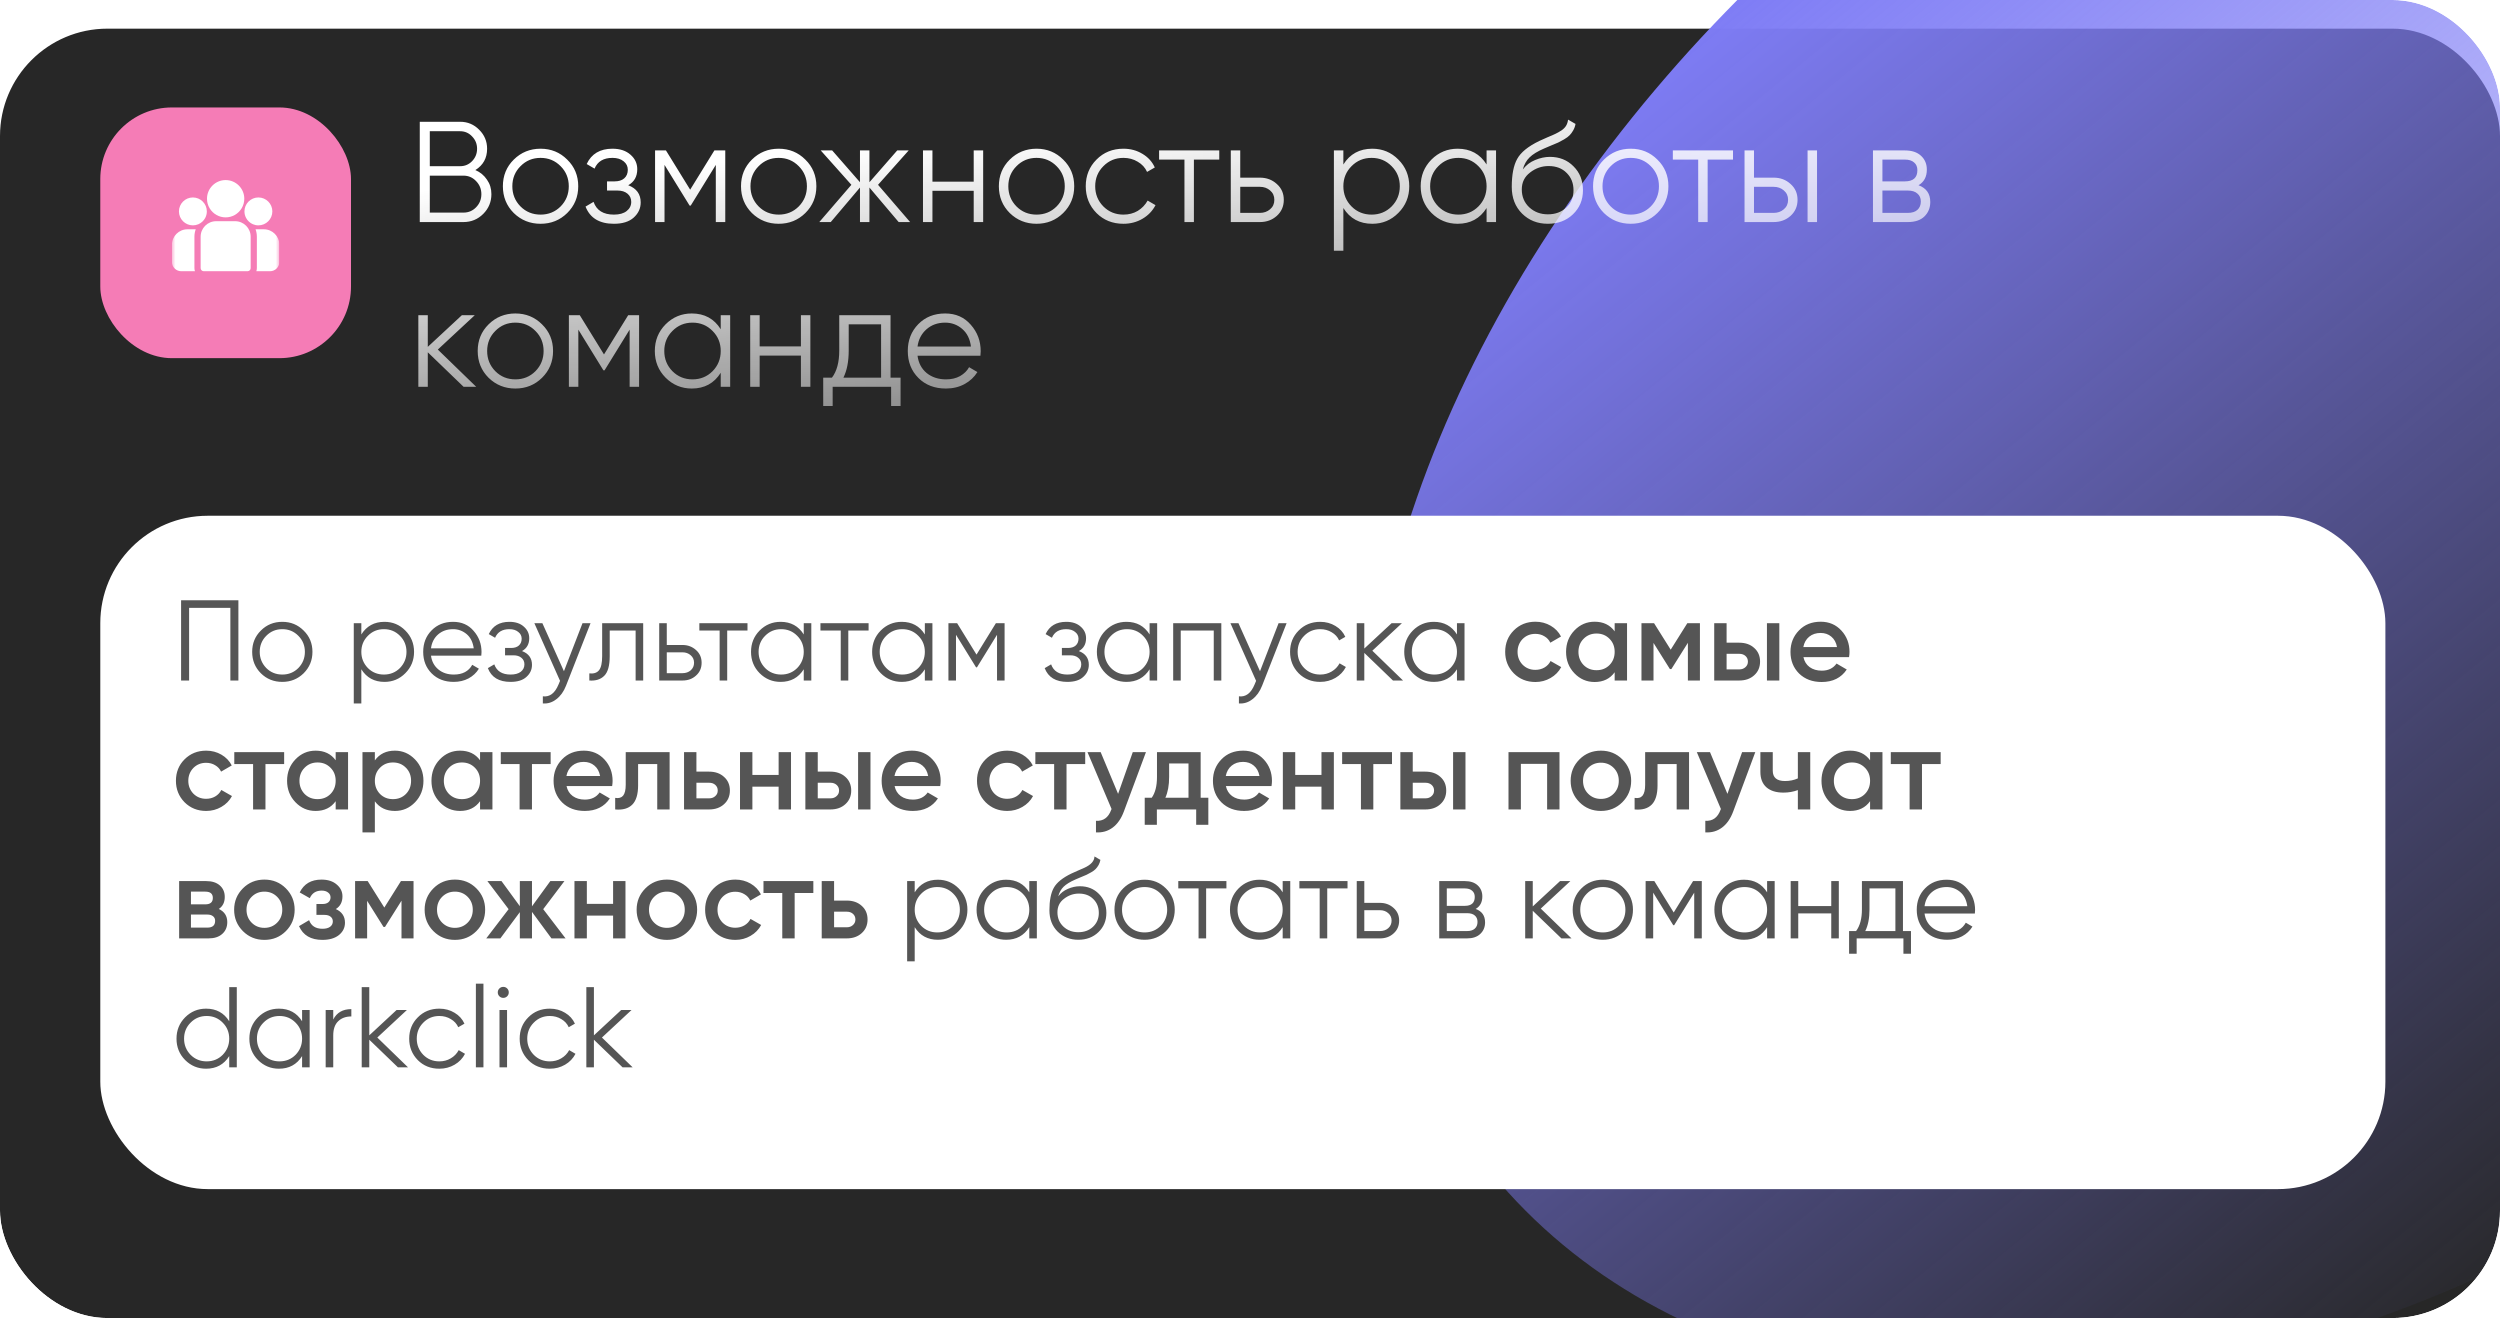 <?xml version="1.0" encoding="UTF-8"?> <svg xmlns="http://www.w3.org/2000/svg" width="349" height="184" viewBox="0 0 349 184" fill="none"><g clip-path="url(#clip0_1966_264)"><g filter="url(#filter0_di_1966_264)"><rect width="349" height="184" rx="15" fill="#272727"></rect></g><g filter="url(#filter1_f_1966_264)"><ellipse cx="326.278" cy="66.806" rx="152.77" ry="105.912" transform="rotate(-39.396 326.278 66.806)" fill="url(#paint0_linear_1966_264)"></ellipse></g><path d="M66.36 23.74C67.04 24.033 67.58 24.48 67.98 25.08C68.393 25.667 68.6 26.34 68.6 27.1C68.6 28.18 68.22 29.1 67.46 29.86C66.7 30.62 65.78 31 64.7 31H58.6V17H64.24C65.28 17 66.167 17.373 66.9 18.12C67.633 18.853 68 19.733 68 20.76C68 22.067 67.453 23.06 66.36 23.74ZM64.24 18.32H60V23.2H64.24C64.893 23.2 65.447 22.967 65.9 22.5C66.367 22.02 66.6 21.44 66.6 20.76C66.6 20.093 66.367 19.52 65.9 19.04C65.447 18.56 64.893 18.32 64.24 18.32ZM64.7 29.68C65.393 29.68 65.98 29.433 66.46 28.94C66.953 28.433 67.2 27.82 67.2 27.1C67.2 26.393 66.953 25.787 66.46 25.28C65.98 24.773 65.393 24.52 64.7 24.52H60V29.68H64.7ZM79.182 29.74C78.169 30.74 76.929 31.24 75.462 31.24C73.996 31.24 72.749 30.74 71.722 29.74C70.709 28.727 70.202 27.48 70.202 26C70.202 24.52 70.709 23.28 71.722 22.28C72.749 21.267 73.996 20.76 75.462 20.76C76.929 20.76 78.169 21.267 79.182 22.28C80.209 23.28 80.722 24.52 80.722 26C80.722 27.48 80.209 28.727 79.182 29.74ZM72.662 28.82C73.422 29.58 74.356 29.96 75.462 29.96C76.569 29.96 77.502 29.58 78.262 28.82C79.022 28.047 79.402 27.107 79.402 26C79.402 24.893 79.022 23.96 78.262 23.2C77.502 22.427 76.569 22.04 75.462 22.04C74.356 22.04 73.422 22.427 72.662 23.2C71.902 23.96 71.522 24.893 71.522 26C71.522 27.107 71.902 28.047 72.662 28.82ZM87.701 25.86C88.861 26.3 89.441 27.1 89.441 28.26C89.441 29.087 89.114 29.793 88.461 30.38C87.821 30.953 86.901 31.24 85.701 31.24C83.687 31.24 82.367 30.44 81.741 28.84L82.861 28.18C83.274 29.367 84.221 29.96 85.701 29.96C86.474 29.96 87.067 29.793 87.481 29.46C87.907 29.127 88.121 28.7 88.121 28.18C88.121 27.713 87.947 27.333 87.601 27.04C87.254 26.747 86.787 26.6 86.201 26.6H84.741V25.32H85.801C86.374 25.32 86.821 25.18 87.141 24.9C87.474 24.607 87.641 24.207 87.641 23.7C87.641 23.22 87.447 22.827 87.061 22.52C86.674 22.2 86.154 22.04 85.501 22.04C84.247 22.04 83.414 22.54 83.001 23.54L81.901 22.9C82.567 21.473 83.767 20.76 85.501 20.76C86.554 20.76 87.394 21.04 88.021 21.6C88.647 22.147 88.961 22.82 88.961 23.62C88.961 24.647 88.541 25.393 87.701 25.86ZM101.247 21V31H99.927V23.02L96.427 28.7H96.267L92.767 23.02V31H91.447V21H92.967L96.347 26.48L99.727 21H101.247ZM112.425 29.74C111.411 30.74 110.171 31.24 108.705 31.24C107.238 31.24 105.991 30.74 104.965 29.74C103.951 28.727 103.445 27.48 103.445 26C103.445 24.52 103.951 23.28 104.965 22.28C105.991 21.267 107.238 20.76 108.705 20.76C110.171 20.76 111.411 21.267 112.425 22.28C113.451 23.28 113.965 24.52 113.965 26C113.965 27.48 113.451 28.727 112.425 29.74ZM105.905 28.82C106.665 29.58 107.598 29.96 108.705 29.96C109.811 29.96 110.745 29.58 111.505 28.82C112.265 28.047 112.645 27.107 112.645 26C112.645 24.893 112.265 23.96 111.505 23.2C110.745 22.427 109.811 22.04 108.705 22.04C107.598 22.04 106.665 22.427 105.905 23.2C105.145 23.96 104.765 24.893 104.765 26C104.765 27.107 105.145 28.047 105.905 28.82ZM127.053 31H125.453L121.373 26.18V31H120.053V26.18L115.973 31H114.373L118.853 25.8L114.573 21H116.173L120.053 25.44V21H121.373V25.44L125.253 21H126.853L122.573 25.8L127.053 31ZM135.929 21H137.249V31H135.929V26.64H130.169V31H128.849V21H130.169V25.36H135.929V21ZM148.421 29.74C147.407 30.74 146.167 31.24 144.701 31.24C143.234 31.24 141.987 30.74 140.961 29.74C139.947 28.727 139.441 27.48 139.441 26C139.441 24.52 139.947 23.28 140.961 22.28C141.987 21.267 143.234 20.76 144.701 20.76C146.167 20.76 147.407 21.267 148.421 22.28C149.447 23.28 149.961 24.52 149.961 26C149.961 27.48 149.447 28.727 148.421 29.74ZM141.901 28.82C142.661 29.58 143.594 29.96 144.701 29.96C145.807 29.96 146.741 29.58 147.501 28.82C148.261 28.047 148.641 27.107 148.641 26C148.641 24.893 148.261 23.96 147.501 23.2C146.741 22.427 145.807 22.04 144.701 22.04C143.594 22.04 142.661 22.427 141.901 23.2C141.141 23.96 140.761 24.893 140.761 26C140.761 27.107 141.141 28.047 141.901 28.82ZM156.83 31.24C155.323 31.24 154.07 30.74 153.07 29.74C152.07 28.727 151.57 27.48 151.57 26C151.57 24.52 152.07 23.28 153.07 22.28C154.07 21.267 155.323 20.76 156.83 20.76C157.816 20.76 158.703 21 159.49 21.48C160.276 21.947 160.85 22.58 161.21 23.38L160.13 24C159.863 23.4 159.43 22.927 158.83 22.58C158.243 22.22 157.576 22.04 156.83 22.04C155.723 22.04 154.79 22.427 154.03 23.2C153.27 23.96 152.89 24.893 152.89 26C152.89 27.107 153.27 28.047 154.03 28.82C154.79 29.58 155.723 29.96 156.83 29.96C157.576 29.96 158.243 29.787 158.83 29.44C159.416 29.08 159.876 28.6 160.21 28L161.31 28.64C160.896 29.44 160.29 30.073 159.49 30.54C158.69 31.007 157.803 31.24 156.83 31.24ZM170.209 21V22.28H166.669V31H165.349V22.28H161.809V21H170.209ZM175.878 24.8C176.811 24.8 177.598 25.093 178.238 25.68C178.891 26.253 179.218 26.993 179.218 27.9C179.218 28.807 178.891 29.553 178.238 30.14C177.598 30.713 176.811 31 175.878 31H171.818V21H173.138V24.8H175.878ZM175.878 29.72C176.438 29.72 176.911 29.553 177.298 29.22C177.698 28.887 177.898 28.447 177.898 27.9C177.898 27.353 177.698 26.913 177.298 26.58C176.911 26.247 176.438 26.08 175.878 26.08H173.138V29.72H175.878ZM191.573 20.76C192.999 20.76 194.213 21.267 195.213 22.28C196.226 23.293 196.733 24.533 196.733 26C196.733 27.467 196.226 28.707 195.213 29.72C194.213 30.733 192.999 31.24 191.573 31.24C189.799 31.24 188.453 30.507 187.533 29.04V35H186.213V21H187.533V22.96C188.453 21.493 189.799 20.76 191.573 20.76ZM188.673 28.82C189.433 29.58 190.366 29.96 191.473 29.96C192.579 29.96 193.513 29.58 194.273 28.82C195.033 28.047 195.413 27.107 195.413 26C195.413 24.893 195.033 23.96 194.273 23.2C193.513 22.427 192.579 22.04 191.473 22.04C190.366 22.04 189.433 22.427 188.673 23.2C187.913 23.96 187.533 24.893 187.533 26C187.533 27.107 187.913 28.047 188.673 28.82ZM207.527 21H208.847V31H207.527V29.04C206.607 30.507 205.261 31.24 203.487 31.24C202.061 31.24 200.841 30.733 199.827 29.72C198.827 28.707 198.327 27.467 198.327 26C198.327 24.533 198.827 23.293 199.827 22.28C200.841 21.267 202.061 20.76 203.487 20.76C205.261 20.76 206.607 21.493 207.527 22.96V21ZM200.787 28.82C201.547 29.58 202.481 29.96 203.587 29.96C204.694 29.96 205.627 29.58 206.387 28.82C207.147 28.047 207.527 27.107 207.527 26C207.527 24.893 207.147 23.96 206.387 23.2C205.627 22.427 204.694 22.04 203.587 22.04C202.481 22.04 201.547 22.427 200.787 23.2C200.027 23.96 199.647 24.893 199.647 26C199.647 27.107 200.027 28.047 200.787 28.82ZM216.082 31.24C214.642 31.24 213.442 30.767 212.482 29.82C211.522 28.86 211.042 27.62 211.042 26.1C211.042 24.393 211.296 23.087 211.802 22.18C212.309 21.26 213.336 20.427 214.882 19.68C215.176 19.533 215.562 19.36 216.042 19.16C216.536 18.96 216.902 18.8 217.142 18.68C217.396 18.56 217.669 18.407 217.962 18.22C218.256 18.02 218.476 17.8 218.622 17.56C218.769 17.32 218.862 17.033 218.902 16.7L219.942 17.3C219.889 17.62 219.782 17.92 219.622 18.2C219.462 18.48 219.296 18.707 219.122 18.88C218.962 19.053 218.702 19.247 218.342 19.46C217.996 19.66 217.722 19.807 217.522 19.9C217.336 19.98 217.002 20.12 216.522 20.32C216.056 20.52 215.742 20.653 215.582 20.72C214.649 21.12 213.962 21.54 213.522 21.98C213.082 22.407 212.769 22.967 212.582 23.66C213.036 23.06 213.609 22.62 214.302 22.34C215.009 22.047 215.696 21.9 216.362 21.9C217.696 21.9 218.796 22.34 219.662 23.22C220.542 24.087 220.982 25.2 220.982 26.56C220.982 27.907 220.516 29.027 219.582 29.92C218.662 30.8 217.496 31.24 216.082 31.24ZM216.082 29.92C217.122 29.92 217.976 29.607 218.642 28.98C219.322 28.34 219.662 27.533 219.662 26.56C219.662 25.573 219.342 24.767 218.702 24.14C218.076 23.5 217.236 23.18 216.182 23.18C215.236 23.18 214.376 23.48 213.602 24.08C212.829 24.667 212.442 25.453 212.442 26.44C212.442 27.453 212.789 28.287 213.482 28.94C214.189 29.593 215.056 29.92 216.082 29.92ZM231.37 29.74C230.357 30.74 229.117 31.24 227.65 31.24C226.183 31.24 224.937 30.74 223.91 29.74C222.897 28.727 222.39 27.48 222.39 26C222.39 24.52 222.897 23.28 223.91 22.28C224.937 21.267 226.183 20.76 227.65 20.76C229.117 20.76 230.357 21.267 231.37 22.28C232.397 23.28 232.91 24.52 232.91 26C232.91 27.48 232.397 28.727 231.37 29.74ZM224.85 28.82C225.61 29.58 226.543 29.96 227.65 29.96C228.757 29.96 229.69 29.58 230.45 28.82C231.21 28.047 231.59 27.107 231.59 26C231.59 24.893 231.21 23.96 230.45 23.2C229.69 22.427 228.757 22.04 227.65 22.04C226.543 22.04 225.61 22.427 224.85 23.2C224.09 23.96 223.71 24.893 223.71 26C223.71 27.107 224.09 28.047 224.85 28.82ZM241.928 21V22.28H238.388V31H237.068V22.28H233.528V21H241.928ZM247.597 24.8C248.53 24.8 249.317 25.093 249.957 25.68C250.61 26.253 250.937 26.993 250.937 27.9C250.937 28.807 250.61 29.553 249.957 30.14C249.317 30.713 248.53 31 247.597 31H243.537V21H244.857V24.8H247.597ZM252.337 21H253.657V31H252.337V21ZM247.597 29.72C248.157 29.72 248.63 29.553 249.017 29.22C249.417 28.887 249.617 28.447 249.617 27.9C249.617 27.353 249.417 26.913 249.017 26.58C248.63 26.247 248.157 26.08 247.597 26.08H244.857V29.72H247.597ZM267.826 25.86C268.92 26.26 269.466 27.04 269.466 28.2C269.466 29.013 269.193 29.687 268.646 30.22C268.113 30.74 267.34 31 266.326 31H261.466V21H265.926C266.9 21 267.653 21.253 268.186 21.76C268.72 22.253 268.986 22.893 268.986 23.68C268.986 24.68 268.6 25.407 267.826 25.86ZM265.926 22.28H262.786V25.32H265.926C267.086 25.32 267.666 24.8 267.666 23.76C267.666 23.293 267.513 22.933 267.206 22.68C266.913 22.413 266.486 22.28 265.926 22.28ZM266.326 29.72C266.913 29.72 267.36 29.58 267.666 29.3C267.986 29.02 268.146 28.627 268.146 28.12C268.146 27.653 267.986 27.287 267.666 27.02C267.36 26.74 266.913 26.6 266.326 26.6H262.786V29.72H266.326ZM66.48 54H64.72L59.72 49.18V54H58.4V44H59.72V48.42L64.48 44H66.28L61.12 48.8L66.48 54ZM75.667 52.74C74.653 53.74 73.413 54.24 71.947 54.24C70.48 54.24 69.233 53.74 68.207 52.74C67.193 51.727 66.687 50.48 66.687 49C66.687 47.52 67.193 46.28 68.207 45.28C69.233 44.267 70.48 43.76 71.947 43.76C73.413 43.76 74.653 44.267 75.667 45.28C76.693 46.28 77.207 47.52 77.207 49C77.207 50.48 76.693 51.727 75.667 52.74ZM69.147 51.82C69.907 52.58 70.84 52.96 71.947 52.96C73.053 52.96 73.987 52.58 74.747 51.82C75.507 51.047 75.887 50.107 75.887 49C75.887 47.893 75.507 46.96 74.747 46.2C73.987 45.427 73.053 45.04 71.947 45.04C70.84 45.04 69.907 45.427 69.147 46.2C68.387 46.96 68.007 47.893 68.007 49C68.007 50.107 68.387 51.047 69.147 51.82ZM89.216 44V54H87.896V46.02L84.396 51.7H84.236L80.736 46.02V54H79.416V44H80.936L84.316 49.48L87.696 44H89.216ZM100.613 44H101.933V54H100.613V52.04C99.693 53.507 98.347 54.24 96.573 54.24C95.147 54.24 93.927 53.733 92.913 52.72C91.913 51.707 91.413 50.467 91.413 49C91.413 47.533 91.913 46.293 92.913 45.28C93.927 44.267 95.147 43.76 96.573 43.76C98.347 43.76 99.693 44.493 100.613 45.96V44ZM93.873 51.82C94.633 52.58 95.567 52.96 96.673 52.96C97.78 52.96 98.713 52.58 99.473 51.82C100.233 51.047 100.613 50.107 100.613 49C100.613 47.893 100.233 46.96 99.473 46.2C98.713 45.427 97.78 45.04 96.673 45.04C95.567 45.04 94.633 45.427 93.873 46.2C93.113 46.96 92.733 47.893 92.733 49C92.733 50.107 93.113 51.047 93.873 51.82ZM111.808 44H113.128V54H111.808V49.64H106.048V54H104.728V44H106.048V48.36H111.808V44ZM124.32 52.72H125.72V56.68H124.4V54H116.24V56.68H114.92V52.72H116.14C116.82 51.827 117.16 50.567 117.16 48.94V44H124.32V52.72ZM117.74 52.72H123V45.28H118.48V48.94C118.48 50.473 118.233 51.733 117.74 52.72ZM131.946 43.76C133.426 43.76 134.619 44.287 135.526 45.34C136.446 46.38 136.906 47.613 136.906 49.04C136.906 49.187 136.892 49.393 136.866 49.66H128.086C128.219 50.673 128.646 51.48 129.366 52.08C130.099 52.667 130.999 52.96 132.066 52.96C132.826 52.96 133.479 52.807 134.026 52.5C134.586 52.18 135.006 51.767 135.286 51.26L136.446 51.94C136.006 52.647 135.406 53.207 134.646 53.62C133.886 54.033 133.019 54.24 132.046 54.24C130.472 54.24 129.192 53.747 128.206 52.76C127.219 51.773 126.726 50.52 126.726 49C126.726 47.507 127.212 46.26 128.186 45.26C129.159 44.26 130.412 43.76 131.946 43.76ZM131.946 45.04C130.906 45.04 130.032 45.353 129.326 45.98C128.632 46.593 128.219 47.393 128.086 48.38H135.546C135.412 47.327 135.006 46.507 134.326 45.92C133.646 45.333 132.852 45.04 131.946 45.04Z" fill="url(#paint1_linear_1966_264)"></path><rect x="14" y="15" width="35" height="35" rx="10" fill="#F57CB6"></rect><g clip-path="url(#clip1_1966_264)"><mask id="mask0_1966_264" style="mask-type:luminance" maskUnits="userSpaceOnUse" x="24" y="24" width="15" height="15"><path d="M39 24H24V39H39V24Z" fill="white"></path></mask><g mask="url(#mask0_1966_264)"><path d="M36.835 32.008H35.675C35.793 32.331 35.858 32.681 35.858 33.045V37.429C35.858 37.581 35.831 37.727 35.783 37.862H37.701C38.417 37.862 39 37.28 39 36.563V34.173C39 32.979 38.029 32.008 36.835 32.008Z" fill="white"></path><path d="M27.142 33.045C27.142 32.681 27.207 32.331 27.325 32.008H26.165C24.971 32.008 24 32.979 24 34.173V36.563C24 37.28 24.583 37.862 25.299 37.862H27.217C27.169 37.727 27.142 37.581 27.142 37.429V33.045Z" fill="white"></path><path d="M32.826 30.879H30.174C28.98 30.879 28.009 31.85 28.009 33.044V37.428C28.009 37.668 28.203 37.862 28.442 37.862H34.558C34.798 37.862 34.992 37.668 34.992 37.428V33.044C34.992 31.85 34.02 30.879 32.826 30.879Z" fill="white"></path><path d="M31.5 25.138C30.064 25.138 28.896 26.306 28.896 27.742C28.896 28.716 29.434 29.566 30.227 30.013C30.604 30.225 31.038 30.346 31.5 30.346C31.962 30.346 32.396 30.225 32.773 30.013C33.567 29.566 34.104 28.716 34.104 27.742C34.104 26.306 32.936 25.138 31.5 25.138Z" fill="white"></path><path d="M26.927 27.565C25.853 27.565 24.98 28.439 24.98 29.513C24.98 30.587 25.853 31.46 26.927 31.46C27.199 31.46 27.459 31.404 27.694 31.303C28.102 31.127 28.438 30.817 28.646 30.428C28.791 30.155 28.875 29.843 28.875 29.513C28.875 28.439 28.001 27.565 26.927 27.565Z" fill="white"></path><path d="M36.073 27.565C34.999 27.565 34.125 28.439 34.125 29.513C34.125 29.843 34.208 30.155 34.354 30.428C34.562 30.817 34.898 31.127 35.305 31.303C35.541 31.404 35.8 31.46 36.073 31.46C37.146 31.46 38.02 30.587 38.02 29.513C38.02 28.439 37.146 27.565 36.073 27.565Z" fill="white"></path></g></g><rect x="14" y="72" width="319" height="94" rx="15" fill="white"></rect><path d="M25.28 83.8H33.28V95H32.16V84.856H26.4V95H25.28V83.8ZM42.386 93.992C41.565 94.792 40.573 95.192 39.41 95.192C38.227 95.192 37.229 94.792 36.419 93.992C35.608 93.181 35.203 92.184 35.203 91C35.203 89.816 35.608 88.824 36.419 88.024C37.229 87.213 38.227 86.808 39.41 86.808C40.584 86.808 41.576 87.213 42.386 88.024C43.208 88.824 43.618 89.816 43.618 91C43.618 92.173 43.208 93.171 42.386 93.992ZM37.17 93.256C37.779 93.864 38.525 94.168 39.41 94.168C40.296 94.168 41.042 93.864 41.651 93.256C42.258 92.627 42.562 91.875 42.562 91C42.562 90.115 42.258 89.368 41.651 88.76C41.042 88.141 40.296 87.832 39.41 87.832C38.525 87.832 37.779 88.141 37.17 88.76C36.562 89.368 36.258 90.115 36.258 91C36.258 91.875 36.562 92.627 37.17 93.256ZM53.674 86.808C54.815 86.808 55.786 87.213 56.586 88.024C57.396 88.835 57.802 89.827 57.802 91C57.802 92.173 57.396 93.165 56.586 93.976C55.786 94.787 54.815 95.192 53.674 95.192C52.255 95.192 51.178 94.605 50.442 93.432V98.2H49.386V87H50.442V88.568C51.178 87.395 52.255 86.808 53.674 86.808ZM51.354 93.256C51.962 93.864 52.708 94.168 53.594 94.168C54.479 94.168 55.226 93.864 55.834 93.256C56.442 92.627 56.746 91.875 56.746 91C56.746 90.115 56.442 89.368 55.834 88.76C55.226 88.141 54.479 87.832 53.594 87.832C52.708 87.832 51.962 88.141 51.354 88.76C50.746 89.368 50.442 90.115 50.442 91C50.442 91.875 50.746 92.627 51.354 93.256ZM63.254 86.808C64.448 86.808 65.403 87.229 66.118 88.072C66.853 88.904 67.222 89.891 67.222 91.032C67.222 91.085 67.211 91.251 67.189 91.528H60.166C60.272 92.328 60.614 92.968 61.19 93.448C61.766 93.928 62.486 94.168 63.349 94.168C64.566 94.168 65.424 93.715 65.925 92.808L66.853 93.352C66.501 93.928 66.016 94.381 65.397 94.712C64.79 95.032 64.102 95.192 63.334 95.192C62.075 95.192 61.051 94.797 60.261 94.008C59.472 93.219 59.078 92.216 59.078 91C59.078 89.795 59.467 88.797 60.245 88.008C61.024 87.208 62.027 86.808 63.254 86.808ZM63.254 87.832C62.422 87.832 61.723 88.077 61.157 88.568C60.603 89.059 60.272 89.704 60.166 90.504H66.133C66.016 89.651 65.691 88.995 65.157 88.536C64.603 88.067 63.968 87.832 63.254 87.832ZM72.873 90.888C73.801 91.24 74.265 91.88 74.265 92.808C74.265 93.48 74.004 94.045 73.481 94.504C72.98 94.963 72.244 95.192 71.273 95.192C69.652 95.192 68.596 94.552 68.105 93.272L69.001 92.744C69.342 93.693 70.1 94.168 71.273 94.168C71.881 94.168 72.356 94.04 72.697 93.784C73.038 93.517 73.209 93.171 73.209 92.744C73.209 92.36 73.07 92.056 72.793 91.832C72.516 91.597 72.142 91.48 71.673 91.48H70.505V90.456H71.353C71.812 90.456 72.169 90.344 72.425 90.12C72.692 89.885 72.825 89.565 72.825 89.16C72.825 88.776 72.665 88.461 72.345 88.216C72.036 87.96 71.625 87.832 71.113 87.832C70.121 87.832 69.454 88.232 69.113 89.032L68.233 88.52C68.766 87.379 69.726 86.808 71.113 86.808C71.966 86.808 72.638 87.032 73.129 87.48C73.63 87.917 73.881 88.456 73.881 89.096C73.881 89.917 73.545 90.515 72.873 90.888ZM78.725 93.704L81.317 87H82.438L79.013 95.736C78.694 96.547 78.246 97.171 77.669 97.608C77.104 98.056 76.475 98.253 75.781 98.2V97.208C76.742 97.325 77.472 96.771 77.974 95.544L78.181 95.048L74.597 87H75.718L78.725 93.704ZM84.061 87H89.789V95H88.733V88.024H85.117V91.592C85.117 92.925 84.861 93.843 84.349 94.344C83.848 94.845 83.155 95.064 82.269 95V94.008C82.888 94.072 83.341 93.923 83.629 93.56C83.917 93.197 84.061 92.541 84.061 91.592V87ZM93.082 90.04H95.274C96.01 90.04 96.64 90.275 97.162 90.744C97.685 91.203 97.946 91.795 97.946 92.52C97.946 93.256 97.685 93.853 97.162 94.312C96.661 94.771 96.032 95 95.274 95H92.026V87H93.082V90.04ZM93.082 93.976H95.274C95.733 93.976 96.117 93.843 96.426 93.576C96.736 93.299 96.89 92.947 96.89 92.52C96.89 92.093 96.736 91.747 96.426 91.48C96.117 91.203 95.733 91.064 95.274 91.064H93.082V93.976ZM97.629 87H104.349V88.024H101.517V95H100.461V88.024H97.629V87ZM112.203 88.568V87H113.259V95H112.203V93.432C111.467 94.605 110.39 95.192 108.971 95.192C107.83 95.192 106.854 94.787 106.043 93.976C105.243 93.165 104.843 92.173 104.843 91C104.843 89.827 105.243 88.835 106.043 88.024C106.854 87.213 107.83 86.808 108.971 86.808C110.39 86.808 111.467 87.395 112.203 88.568ZM106.811 93.256C107.419 93.864 108.166 94.168 109.051 94.168C109.936 94.168 110.683 93.864 111.291 93.256C111.899 92.627 112.203 91.875 112.203 91C112.203 90.115 111.899 89.368 111.291 88.76C110.683 88.141 109.936 87.832 109.051 87.832C108.166 87.832 107.419 88.141 106.811 88.76C106.203 89.368 105.899 90.115 105.899 91C105.899 91.875 106.203 92.627 106.811 93.256ZM114.535 87H121.255V88.024H118.423V95H117.367V88.024H114.535V87ZM129.109 88.568V87H130.165V95H129.109V93.432C128.373 94.605 127.296 95.192 125.877 95.192C124.736 95.192 123.76 94.787 122.949 93.976C122.149 93.165 121.749 92.173 121.749 91C121.749 89.827 122.149 88.835 122.949 88.024C123.76 87.213 124.736 86.808 125.877 86.808C127.296 86.808 128.373 87.395 129.109 88.568ZM123.717 93.256C124.325 93.864 125.072 94.168 125.957 94.168C126.843 94.168 127.589 93.864 128.197 93.256C128.805 92.627 129.109 91.875 129.109 91C129.109 90.115 128.805 89.368 128.197 88.76C127.589 88.141 126.843 87.832 125.957 87.832C125.072 87.832 124.325 88.141 123.717 88.76C123.109 89.368 122.805 90.115 122.805 91C122.805 91.875 123.109 92.627 123.717 93.256ZM139.025 87H140.241V95H139.185V88.616L136.385 93.16H136.257L133.457 88.616V95H132.401V87H133.617L136.321 91.384L139.025 87ZM150.607 90.888C151.535 91.24 151.999 91.88 151.999 92.808C151.999 93.48 151.738 94.045 151.215 94.504C150.714 94.963 149.978 95.192 149.007 95.192C147.386 95.192 146.33 94.552 145.839 93.272L146.735 92.744C147.077 93.693 147.834 94.168 149.007 94.168C149.615 94.168 150.09 94.04 150.431 93.784C150.773 93.517 150.943 93.171 150.943 92.744C150.943 92.36 150.805 92.056 150.527 91.832C150.25 91.597 149.877 91.48 149.407 91.48H148.239V90.456H149.087C149.546 90.456 149.903 90.344 150.159 90.12C150.426 89.885 150.559 89.565 150.559 89.16C150.559 88.776 150.399 88.461 150.079 88.216C149.77 87.96 149.359 87.832 148.847 87.832C147.855 87.832 147.189 88.232 146.847 89.032L145.967 88.52C146.501 87.379 147.461 86.808 148.847 86.808C149.701 86.808 150.373 87.032 150.863 87.48C151.365 87.917 151.615 88.456 151.615 89.096C151.615 89.917 151.279 90.515 150.607 90.888ZM160.484 88.568V87H161.54V95H160.484V93.432C159.748 94.605 158.671 95.192 157.252 95.192C156.111 95.192 155.135 94.787 154.324 93.976C153.524 93.165 153.124 92.173 153.124 91C153.124 89.827 153.524 88.835 154.324 88.024C155.135 87.213 156.111 86.808 157.252 86.808C158.671 86.808 159.748 87.395 160.484 88.568ZM155.092 93.256C155.7 93.864 156.447 94.168 157.332 94.168C158.218 94.168 158.964 93.864 159.572 93.256C160.18 92.627 160.484 91.875 160.484 91C160.484 90.115 160.18 89.368 159.572 88.76C158.964 88.141 158.218 87.832 157.332 87.832C156.447 87.832 155.7 88.141 155.092 88.76C154.484 89.368 154.18 90.115 154.18 91C154.18 91.875 154.484 92.627 155.092 93.256ZM163.776 87H170.496V95H169.44V88.024H164.832V95H163.776V87ZM175.897 93.704L178.489 87H179.609L176.185 95.736C175.865 96.547 175.417 97.171 174.841 97.608C174.276 98.056 173.647 98.253 172.953 98.2V97.208C173.913 97.325 174.644 96.771 175.145 95.544L175.353 95.048L171.769 87H172.889L175.897 93.704ZM184.301 95.192C183.096 95.192 182.093 94.792 181.293 93.992C180.493 93.171 180.093 92.173 180.093 91C180.093 89.816 180.493 88.824 181.293 88.024C182.093 87.213 183.096 86.808 184.301 86.808C185.09 86.808 185.8 87 186.429 87.384C187.058 87.757 187.517 88.264 187.805 88.904L186.941 89.4C186.728 88.92 186.381 88.541 185.901 88.264C185.432 87.976 184.898 87.832 184.301 87.832C183.416 87.832 182.669 88.141 182.061 88.76C181.453 89.368 181.149 90.115 181.149 91C181.149 91.875 181.453 92.627 182.061 93.256C182.669 93.864 183.416 94.168 184.301 94.168C184.888 94.168 185.416 94.029 185.885 93.752C186.365 93.475 186.738 93.091 187.005 92.6L187.885 93.112C187.554 93.752 187.069 94.259 186.429 94.632C185.789 95.005 185.08 95.192 184.301 95.192ZM191.577 90.84L195.865 95H194.457L190.457 91.144V95H189.401V87H190.457V90.536L194.265 87H195.705L191.577 90.84ZM203.391 88.568V87H204.447V95H203.391V93.432C202.655 94.605 201.577 95.192 200.159 95.192C199.017 95.192 198.041 94.787 197.231 93.976C196.431 93.165 196.031 92.173 196.031 91C196.031 89.827 196.431 88.835 197.231 88.024C198.041 87.213 199.017 86.808 200.159 86.808C201.577 86.808 202.655 87.395 203.391 88.568ZM197.999 93.256C198.607 93.864 199.353 94.168 200.239 94.168C201.124 94.168 201.871 93.864 202.479 93.256C203.087 92.627 203.391 91.875 203.391 91C203.391 90.115 203.087 89.368 202.479 88.76C201.871 88.141 201.124 87.832 200.239 87.832C199.353 87.832 198.607 88.141 197.999 88.76C197.391 89.368 197.087 90.115 197.087 91C197.087 91.875 197.391 92.627 197.999 93.256ZM214.347 95.208C213.141 95.208 212.133 94.803 211.323 93.992C210.523 93.171 210.123 92.173 210.123 91C210.123 89.805 210.523 88.808 211.323 88.008C212.133 87.197 213.141 86.792 214.347 86.792C215.125 86.792 215.835 86.979 216.475 87.352C217.115 87.725 217.595 88.227 217.915 88.856L216.427 89.72C216.245 89.336 215.968 89.037 215.595 88.824C215.232 88.6 214.811 88.488 214.331 88.488C213.627 88.488 213.035 88.728 212.555 89.208C212.085 89.699 211.851 90.296 211.851 91C211.851 91.704 212.085 92.301 212.555 92.792C213.035 93.272 213.627 93.512 214.331 93.512C214.8 93.512 215.221 93.405 215.595 93.192C215.979 92.968 216.267 92.664 216.459 92.28L217.947 93.128C217.605 93.768 217.109 94.275 216.459 94.648C215.819 95.021 215.115 95.208 214.347 95.208ZM225.407 88.136V87H227.135V95H225.407V93.848C224.756 94.755 223.823 95.208 222.607 95.208C221.508 95.208 220.569 94.803 219.791 93.992C219.012 93.181 218.623 92.184 218.623 91C218.623 89.816 219.012 88.819 219.791 88.008C220.569 87.197 221.508 86.792 222.607 86.792C223.823 86.792 224.756 87.24 225.407 88.136ZM221.071 92.84C221.551 93.32 222.153 93.56 222.879 93.56C223.604 93.56 224.207 93.32 224.687 92.84C225.167 92.349 225.407 91.736 225.407 91C225.407 90.264 225.167 89.656 224.687 89.176C224.207 88.685 223.604 88.44 222.879 88.44C222.153 88.44 221.551 88.685 221.071 89.176C220.591 89.656 220.351 90.264 220.351 91C220.351 91.725 220.591 92.339 221.071 92.84ZM235.549 87H237.309V95H235.629V89.736L233.325 93.4H233.117L230.829 89.752V95H229.149V87H230.909L233.229 90.696L235.549 87ZM241.033 89.72H242.793C243.657 89.72 244.356 89.965 244.889 90.456C245.433 90.936 245.705 91.571 245.705 92.36C245.705 93.139 245.433 93.773 244.889 94.264C244.356 94.755 243.657 95 242.793 95H239.305V87H241.033V89.72ZM246.665 95V87H248.393V95H246.665ZM241.033 93.448H242.809C243.15 93.448 243.433 93.347 243.657 93.144C243.892 92.941 244.009 92.68 244.009 92.36C244.009 92.04 243.897 91.779 243.673 91.576C243.449 91.373 243.161 91.272 242.809 91.272H241.033V93.448ZM258.127 91.736H251.759C251.887 92.333 252.175 92.797 252.623 93.128C253.081 93.459 253.647 93.624 254.319 93.624C255.225 93.624 255.913 93.293 256.383 92.632L257.807 93.464C257.028 94.627 255.86 95.208 254.303 95.208C253.012 95.208 251.961 94.813 251.151 94.024C250.351 93.224 249.951 92.216 249.951 91C249.951 89.816 250.345 88.819 251.135 88.008C251.913 87.197 252.927 86.792 254.175 86.792C255.337 86.792 256.297 87.203 257.055 88.024C257.812 88.845 258.191 89.843 258.191 91.016C258.191 91.229 258.169 91.469 258.127 91.736ZM251.743 90.328H256.447C256.329 89.699 256.063 89.213 255.647 88.872C255.241 88.531 254.745 88.36 254.159 88.36C253.519 88.36 252.985 88.536 252.559 88.888C252.132 89.24 251.86 89.72 251.743 90.328ZM28.784 113.208C27.579 113.208 26.571 112.803 25.76 111.992C24.96 111.171 24.56 110.173 24.56 109C24.56 107.805 24.96 106.808 25.76 106.008C26.571 105.197 27.579 104.792 28.784 104.792C29.563 104.792 30.272 104.979 30.912 105.352C31.552 105.725 32.032 106.227 32.352 106.856L30.864 107.72C30.683 107.336 30.405 107.037 30.032 106.824C29.669 106.6 29.248 106.488 28.768 106.488C28.064 106.488 27.472 106.728 26.992 107.208C26.523 107.699 26.288 108.296 26.288 109C26.288 109.704 26.523 110.301 26.992 110.792C27.472 111.272 28.064 111.512 28.768 111.512C29.237 111.512 29.659 111.405 30.032 111.192C30.416 110.968 30.704 110.664 30.896 110.28L32.384 111.128C32.043 111.768 31.547 112.275 30.896 112.648C30.256 113.021 29.552 113.208 28.784 113.208ZM32.707 105H39.667V106.664H37.059V113H35.331V106.664H32.707V105ZM46.86 106.136V105H48.588V113H46.86V111.848C46.209 112.755 45.276 113.208 44.06 113.208C42.961 113.208 42.022 112.803 41.244 111.992C40.465 111.181 40.076 110.184 40.076 109C40.076 107.816 40.465 106.819 41.244 106.008C42.022 105.197 42.961 104.792 44.06 104.792C45.276 104.792 46.209 105.24 46.86 106.136ZM42.524 110.84C43.004 111.32 43.606 111.56 44.332 111.56C45.057 111.56 45.66 111.32 46.14 110.84C46.62 110.349 46.86 109.736 46.86 109C46.86 108.264 46.62 107.656 46.14 107.176C45.66 106.685 45.057 106.44 44.332 106.44C43.606 106.44 43.004 106.685 42.524 107.176C42.044 107.656 41.804 108.264 41.804 109C41.804 109.725 42.044 110.339 42.524 110.84ZM55.13 104.792C56.218 104.792 57.156 105.203 57.946 106.024C58.724 106.835 59.114 107.827 59.114 109C59.114 110.184 58.724 111.181 57.946 111.992C57.167 112.803 56.228 113.208 55.13 113.208C53.924 113.208 52.991 112.76 52.33 111.864V116.2H50.602V105H52.33V106.152C52.98 105.245 53.914 104.792 55.13 104.792ZM53.05 110.84C53.53 111.32 54.132 111.56 54.858 111.56C55.583 111.56 56.186 111.32 56.666 110.84C57.146 110.349 57.386 109.736 57.386 109C57.386 108.264 57.146 107.656 56.666 107.176C56.186 106.685 55.583 106.44 54.858 106.44C54.132 106.44 53.53 106.685 53.05 107.176C52.57 107.656 52.33 108.264 52.33 109C52.33 109.725 52.57 110.339 53.05 110.84ZM67.016 106.136V105H68.744V113H67.016V111.848C66.365 112.755 65.432 113.208 64.216 113.208C63.117 113.208 62.178 112.803 61.4 111.992C60.621 111.181 60.232 110.184 60.232 109C60.232 107.816 60.621 106.819 61.4 106.008C62.178 105.197 63.117 104.792 64.216 104.792C65.432 104.792 66.365 105.24 67.016 106.136ZM62.68 110.84C63.16 111.32 63.763 111.56 64.488 111.56C65.213 111.56 65.816 111.32 66.296 110.84C66.776 110.349 67.016 109.736 67.016 109C67.016 108.264 66.776 107.656 66.296 107.176C65.816 106.685 65.213 106.44 64.488 106.44C63.763 106.44 63.16 106.685 62.68 107.176C62.2 107.656 61.96 108.264 61.96 109C61.96 109.725 62.2 110.339 62.68 110.84ZM69.91 105H76.87V106.664H74.262V113H72.534V106.664H69.91V105ZM85.455 109.736H79.087C79.215 110.333 79.503 110.797 79.951 111.128C80.409 111.459 80.975 111.624 81.647 111.624C82.553 111.624 83.241 111.293 83.711 110.632L85.135 111.464C84.356 112.627 83.188 113.208 81.631 113.208C80.34 113.208 79.289 112.813 78.479 112.024C77.679 111.224 77.279 110.216 77.279 109C77.279 107.816 77.673 106.819 78.463 106.008C79.241 105.197 80.255 104.792 81.503 104.792C82.665 104.792 83.625 105.203 84.383 106.024C85.14 106.845 85.519 107.843 85.519 109.016C85.519 109.229 85.497 109.469 85.455 109.736ZM79.071 108.328H83.775C83.657 107.699 83.391 107.213 82.975 106.872C82.569 106.531 82.073 106.36 81.487 106.36C80.847 106.36 80.313 106.536 79.887 106.888C79.46 107.24 79.188 107.72 79.071 108.328ZM87.351 105H93.479V113H91.751V106.664H89.079V109.64C89.079 110.888 88.807 111.784 88.263 112.328C87.719 112.872 86.924 113.096 85.879 113V111.384C86.369 111.469 86.737 111.368 86.983 111.08C87.228 110.781 87.351 110.275 87.351 109.56V105ZM97.22 107.72H98.98C99.844 107.72 100.543 107.965 101.076 108.456C101.62 108.936 101.892 109.571 101.892 110.36C101.892 111.139 101.62 111.773 101.076 112.264C100.543 112.755 99.844 113 98.98 113H95.492V105H97.22V107.72ZM97.22 111.448H98.996C99.338 111.448 99.62 111.347 99.844 111.144C100.079 110.941 100.196 110.68 100.196 110.36C100.196 110.04 100.084 109.779 99.86 109.576C99.636 109.373 99.348 109.272 98.996 109.272H97.22V111.448ZM108.697 108.184V105H110.425V113H108.697V109.816H105.033V113H103.305V105H105.033V108.184H108.697ZM114.158 107.72H115.918C116.782 107.72 117.481 107.965 118.014 108.456C118.558 108.936 118.83 109.571 118.83 110.36C118.83 111.139 118.558 111.773 118.014 112.264C117.481 112.755 116.782 113 115.918 113H112.43V105H114.158V107.72ZM119.79 113V105H121.518V113H119.79ZM114.158 111.448H115.934C116.275 111.448 116.558 111.347 116.782 111.144C117.017 110.941 117.134 110.68 117.134 110.36C117.134 110.04 117.022 109.779 116.798 109.576C116.574 109.373 116.286 109.272 115.934 109.272H114.158V111.448ZM131.252 109.736H124.884C125.012 110.333 125.3 110.797 125.748 111.128C126.206 111.459 126.772 111.624 127.444 111.624C128.35 111.624 129.038 111.293 129.508 110.632L130.932 111.464C130.153 112.627 128.985 113.208 127.428 113.208C126.137 113.208 125.086 112.813 124.276 112.024C123.476 111.224 123.076 110.216 123.076 109C123.076 107.816 123.47 106.819 124.26 106.008C125.038 105.197 126.052 104.792 127.3 104.792C128.462 104.792 129.422 105.203 130.18 106.024C130.937 106.845 131.316 107.843 131.316 109.016C131.316 109.229 131.294 109.469 131.252 109.736ZM124.868 108.328H129.572C129.454 107.699 129.188 107.213 128.772 106.872C128.366 106.531 127.87 106.36 127.284 106.36C126.644 106.36 126.11 106.536 125.684 106.888C125.257 107.24 124.985 107.72 124.868 108.328ZM140.612 113.208C139.407 113.208 138.399 112.803 137.588 111.992C136.788 111.171 136.388 110.173 136.388 109C136.388 107.805 136.788 106.808 137.588 106.008C138.399 105.197 139.407 104.792 140.612 104.792C141.391 104.792 142.1 104.979 142.74 105.352C143.38 105.725 143.86 106.227 144.18 106.856L142.692 107.72C142.511 107.336 142.233 107.037 141.86 106.824C141.497 106.6 141.076 106.488 140.596 106.488C139.892 106.488 139.3 106.728 138.82 107.208C138.351 107.699 138.116 108.296 138.116 109C138.116 109.704 138.351 110.301 138.82 110.792C139.3 111.272 139.892 111.512 140.596 111.512C141.065 111.512 141.487 111.405 141.86 111.192C142.244 110.968 142.532 110.664 142.724 110.28L144.212 111.128C143.871 111.768 143.375 112.275 142.724 112.648C142.084 113.021 141.38 113.208 140.612 113.208ZM144.535 105H151.495V106.664H148.887V113H147.159V106.664H144.535V105ZM156.086 110.824L158.134 105H159.974L156.902 113.256C156.529 114.269 156.006 115.027 155.334 115.528C154.662 116.029 153.884 116.253 152.998 116.2V114.584C154.022 114.648 154.732 114.136 155.126 113.048L155.174 112.936L151.814 105H153.654L156.086 110.824ZM167.611 105V111.368H168.683V115.144H166.987V113H161.499V115.144H159.803V111.368H160.779C161.269 110.685 161.515 109.72 161.515 108.472V105H167.611ZM162.683 111.368H165.915V106.584H163.211V108.472C163.211 109.624 163.035 110.589 162.683 111.368ZM177.502 109.736H171.134C171.262 110.333 171.55 110.797 171.998 111.128C172.456 111.459 173.022 111.624 173.694 111.624C174.6 111.624 175.288 111.293 175.758 110.632L177.182 111.464C176.403 112.627 175.235 113.208 173.678 113.208C172.387 113.208 171.336 112.813 170.526 112.024C169.726 111.224 169.326 110.216 169.326 109C169.326 107.816 169.72 106.819 170.51 106.008C171.288 105.197 172.302 104.792 173.55 104.792C174.712 104.792 175.672 105.203 176.43 106.024C177.187 106.845 177.566 107.843 177.566 109.016C177.566 109.229 177.544 109.469 177.502 109.736ZM171.118 108.328H175.822C175.704 107.699 175.438 107.213 175.022 106.872C174.616 106.531 174.12 106.36 173.534 106.36C172.894 106.36 172.36 106.536 171.934 106.888C171.507 107.24 171.235 107.72 171.118 108.328ZM184.478 108.184V105H186.206V113H184.478V109.816H180.814V113H179.086V105H180.814V108.184H184.478ZM187.363 105H194.323V106.664H191.715V113H189.987V106.664H187.363V105ZM197.22 107.72H198.98C199.844 107.72 200.543 107.965 201.076 108.456C201.62 108.936 201.892 109.571 201.892 110.36C201.892 111.139 201.62 111.773 201.076 112.264C200.543 112.755 199.844 113 198.98 113H195.492V105H197.22V107.72ZM202.852 113V105H204.58V113H202.852ZM197.22 111.448H198.996C199.338 111.448 199.62 111.347 199.844 111.144C200.079 110.941 200.196 110.68 200.196 110.36C200.196 110.04 200.084 109.779 199.86 109.576C199.636 109.373 199.348 109.272 198.996 109.272H197.22V111.448ZM210.586 105H217.706V113H215.978V106.632H212.314V113H210.586V105ZM226.479 111.992C225.668 112.803 224.671 113.208 223.487 113.208C222.303 113.208 221.306 112.803 220.495 111.992C219.674 111.171 219.263 110.173 219.263 109C219.263 107.827 219.674 106.829 220.495 106.008C221.306 105.197 222.303 104.792 223.487 104.792C224.671 104.792 225.668 105.197 226.479 106.008C227.3 106.829 227.711 107.827 227.711 109C227.711 110.173 227.3 111.171 226.479 111.992ZM220.991 109C220.991 109.725 221.231 110.328 221.711 110.808C222.191 111.288 222.783 111.528 223.487 111.528C224.191 111.528 224.783 111.288 225.263 110.808C225.743 110.328 225.983 109.725 225.983 109C225.983 108.275 225.743 107.672 225.263 107.192C224.783 106.712 224.191 106.472 223.487 106.472C222.783 106.472 222.191 106.712 221.711 107.192C221.231 107.672 220.991 108.275 220.991 109ZM229.663 105H235.791V113H234.063V106.664H231.391V109.64C231.391 110.888 231.119 111.784 230.575 112.328C230.031 112.872 229.237 113.096 228.191 113V111.384C228.682 111.469 229.05 111.368 229.295 111.08C229.541 110.781 229.663 110.275 229.663 109.56V105ZM241.149 110.824L243.197 105H245.037L241.965 113.256C241.592 114.269 241.069 115.027 240.397 115.528C239.725 116.029 238.946 116.253 238.061 116.2V114.584C239.085 114.648 239.794 114.136 240.189 113.048L240.237 112.936L236.877 105H238.717L241.149 110.824ZM250.981 108.664V105H252.709V113H250.981V110.296C250.352 110.531 249.68 110.648 248.965 110.648C247.952 110.648 247.163 110.403 246.597 109.912C246.032 109.411 245.749 108.691 245.749 107.752V105H247.477V107.592C247.477 108.552 248.048 109.032 249.189 109.032C249.84 109.032 250.437 108.909 250.981 108.664ZM261.063 106.136V105H262.791V113H261.063V111.848C260.412 112.755 259.479 113.208 258.263 113.208C257.164 113.208 256.225 112.803 255.447 111.992C254.668 111.181 254.279 110.184 254.279 109C254.279 107.816 254.668 106.819 255.447 106.008C256.225 105.197 257.164 104.792 258.263 104.792C259.479 104.792 260.412 105.24 261.063 106.136ZM256.727 110.84C257.207 111.32 257.809 111.56 258.535 111.56C259.26 111.56 259.863 111.32 260.343 110.84C260.823 110.349 261.063 109.736 261.063 109C261.063 108.264 260.823 107.656 260.343 107.176C259.863 106.685 259.26 106.44 258.535 106.44C257.809 106.44 257.207 106.685 256.727 107.176C256.247 107.656 256.007 108.264 256.007 109C256.007 109.725 256.247 110.339 256.727 110.84ZM263.957 105H270.917V106.664H268.309V113H266.581V106.664H263.957V105ZM30.544 126.888C31.333 127.261 31.728 127.875 31.728 128.728C31.728 129.411 31.493 129.96 31.024 130.376C30.565 130.792 29.925 131 29.104 131H25.008V123H28.784C29.595 123 30.229 123.203 30.688 123.608C31.147 124.013 31.376 124.547 31.376 125.208C31.376 125.965 31.099 126.525 30.544 126.888ZM28.656 124.472H26.656V126.248H28.656C29.36 126.248 29.712 125.949 29.712 125.352C29.712 124.765 29.36 124.472 28.656 124.472ZM26.656 129.496H28.944C29.669 129.496 30.032 129.181 30.032 128.552C30.032 128.275 29.936 128.061 29.744 127.912C29.552 127.752 29.285 127.672 28.944 127.672H26.656V129.496ZM39.901 129.992C39.09 130.803 38.093 131.208 36.909 131.208C35.725 131.208 34.728 130.803 33.917 129.992C33.096 129.171 32.685 128.173 32.685 127C32.685 125.827 33.096 124.829 33.917 124.008C34.728 123.197 35.725 122.792 36.909 122.792C38.093 122.792 39.09 123.197 39.901 124.008C40.722 124.829 41.133 125.827 41.133 127C41.133 128.173 40.722 129.171 39.901 129.992ZM34.413 127C34.413 127.725 34.653 128.328 35.133 128.808C35.613 129.288 36.205 129.528 36.909 129.528C37.613 129.528 38.205 129.288 38.685 128.808C39.165 128.328 39.405 127.725 39.405 127C39.405 126.275 39.165 125.672 38.685 125.192C38.205 124.712 37.613 124.472 36.909 124.472C36.205 124.472 35.613 124.712 35.133 125.192C34.653 125.672 34.413 126.275 34.413 127ZM46.879 126.904C47.732 127.288 48.159 127.923 48.159 128.808C48.159 129.501 47.876 130.077 47.311 130.536C46.746 130.984 45.978 131.208 45.007 131.208C43.396 131.208 42.308 130.568 41.743 129.288L43.151 128.456C43.439 129.256 44.063 129.656 45.023 129.656C45.471 129.656 45.823 129.565 46.079 129.384C46.335 129.192 46.463 128.941 46.463 128.632C46.463 128.355 46.362 128.136 46.159 127.976C45.956 127.805 45.674 127.72 45.311 127.72H44.175V126.2H45.023C45.375 126.2 45.647 126.12 45.839 125.96C46.042 125.789 46.143 125.56 46.143 125.272C46.143 124.995 46.031 124.771 45.807 124.6C45.583 124.419 45.284 124.328 44.911 124.328C44.111 124.328 43.556 124.68 43.247 125.384L41.839 124.584C42.426 123.389 43.439 122.792 44.879 122.792C45.775 122.792 46.484 123.021 47.007 123.48C47.54 123.928 47.807 124.477 47.807 125.128C47.807 125.928 47.498 126.52 46.879 126.904ZM55.971 123H57.73V131H56.05V125.736L53.746 129.4H53.538L51.251 125.752V131H49.571V123H51.331L53.651 126.696L55.971 123ZM66.495 129.992C65.684 130.803 64.687 131.208 63.503 131.208C62.319 131.208 61.321 130.803 60.511 129.992C59.689 129.171 59.279 128.173 59.279 127C59.279 125.827 59.689 124.829 60.511 124.008C61.321 123.197 62.319 122.792 63.503 122.792C64.687 122.792 65.684 123.197 66.495 124.008C67.316 124.829 67.727 125.827 67.727 127C67.727 128.173 67.316 129.171 66.495 129.992ZM61.007 127C61.007 127.725 61.247 128.328 61.727 128.808C62.207 129.288 62.799 129.528 63.503 129.528C64.207 129.528 64.799 129.288 65.279 128.808C65.759 128.328 65.999 127.725 65.999 127C65.999 126.275 65.759 125.672 65.279 125.192C64.799 124.712 64.207 124.472 63.503 124.472C62.799 124.472 62.207 124.712 61.727 125.192C61.247 125.672 61.007 126.275 61.007 127ZM75.833 126.92L78.953 131H76.985L74.265 127.304V131H72.569V127.336L69.849 131H67.881L71.001 126.92L68.041 123H70.009L72.569 126.504V123H74.265V126.52L76.825 123H78.793L75.833 126.92ZM85.588 126.184V123H87.316V131H85.588V127.816H81.924V131H80.195V123H81.924V126.184H85.588ZM96.088 129.992C95.278 130.803 94.281 131.208 93.097 131.208C91.912 131.208 90.915 130.803 90.105 129.992C89.283 129.171 88.873 128.173 88.873 127C88.873 125.827 89.283 124.829 90.105 124.008C90.915 123.197 91.912 122.792 93.097 122.792C94.281 122.792 95.278 123.197 96.088 124.008C96.91 124.829 97.32 125.827 97.32 127C97.32 128.173 96.91 129.171 96.088 129.992ZM90.6 127C90.6 127.725 90.841 128.328 91.32 128.808C91.8 129.288 92.392 129.528 93.097 129.528C93.8 129.528 94.392 129.288 94.873 128.808C95.353 128.328 95.593 127.725 95.593 127C95.593 126.275 95.353 125.672 94.873 125.192C94.392 124.712 93.8 124.472 93.097 124.472C92.392 124.472 91.8 124.712 91.32 125.192C90.841 125.672 90.6 126.275 90.6 127ZM102.659 131.208C101.454 131.208 100.446 130.803 99.635 129.992C98.835 129.171 98.435 128.173 98.435 127C98.435 125.805 98.835 124.808 99.635 124.008C100.446 123.197 101.454 122.792 102.659 122.792C103.438 122.792 104.147 122.979 104.787 123.352C105.427 123.725 105.907 124.227 106.227 124.856L104.739 125.72C104.558 125.336 104.28 125.037 103.907 124.824C103.544 124.6 103.123 124.488 102.643 124.488C101.939 124.488 101.347 124.728 100.867 125.208C100.398 125.699 100.163 126.296 100.163 127C100.163 127.704 100.398 128.301 100.867 128.792C101.347 129.272 101.939 129.512 102.643 129.512C103.112 129.512 103.534 129.405 103.907 129.192C104.291 128.968 104.579 128.664 104.771 128.28L106.259 129.128C105.918 129.768 105.422 130.275 104.771 130.648C104.131 131.021 103.427 131.208 102.659 131.208ZM106.582 123H113.542V124.664H110.934V131H109.206V124.664H106.582V123ZM116.439 125.72H118.199C119.063 125.72 119.762 125.965 120.295 126.456C120.839 126.936 121.111 127.571 121.111 128.36C121.111 129.139 120.839 129.773 120.295 130.264C119.762 130.755 119.063 131 118.199 131H114.711V123H116.439V125.72ZM116.439 129.448H118.215C118.556 129.448 118.839 129.347 119.063 129.144C119.298 128.941 119.415 128.68 119.415 128.36C119.415 128.04 119.303 127.779 119.079 127.576C118.855 127.373 118.567 127.272 118.215 127.272H116.439V129.448ZM130.924 122.808C132.065 122.808 133.036 123.213 133.836 124.024C134.646 124.835 135.052 125.827 135.052 127C135.052 128.173 134.646 129.165 133.836 129.976C133.036 130.787 132.065 131.192 130.924 131.192C129.505 131.192 128.428 130.605 127.692 129.432V134.2H126.636V123H127.692V124.568C128.428 123.395 129.505 122.808 130.924 122.808ZM128.604 129.256C129.212 129.864 129.958 130.168 130.844 130.168C131.729 130.168 132.476 129.864 133.084 129.256C133.692 128.627 133.996 127.875 133.996 127C133.996 126.115 133.692 125.368 133.084 124.76C132.476 124.141 131.729 123.832 130.844 123.832C129.958 123.832 129.212 124.141 128.604 124.76C127.996 125.368 127.692 126.115 127.692 127C127.692 127.875 127.996 128.627 128.604 129.256ZM143.688 124.568V123H144.744V131H143.688V129.432C142.952 130.605 141.874 131.192 140.456 131.192C139.314 131.192 138.338 130.787 137.528 129.976C136.728 129.165 136.328 128.173 136.328 127C136.328 125.827 136.728 124.835 137.528 124.024C138.338 123.213 139.314 122.808 140.456 122.808C141.874 122.808 142.952 123.395 143.688 124.568ZM138.296 129.256C138.904 129.864 139.65 130.168 140.536 130.168C141.421 130.168 142.168 129.864 142.776 129.256C143.384 128.627 143.688 127.875 143.688 127C143.688 126.115 143.384 125.368 142.776 124.76C142.168 124.141 141.421 123.832 140.536 123.832C139.65 123.832 138.904 124.141 138.296 124.76C137.688 125.368 137.384 126.115 137.384 127C137.384 127.875 137.688 128.627 138.296 129.256ZM150.531 131.192C149.39 131.192 148.43 130.813 147.651 130.056C146.883 129.288 146.499 128.296 146.499 127.08C146.499 125.715 146.702 124.669 147.107 123.944C147.513 123.208 148.334 122.541 149.571 121.944C149.966 121.763 150.275 121.624 150.499 121.528C150.873 121.379 151.166 121.251 151.379 121.144C152.307 120.717 152.777 120.189 152.787 119.56L153.619 120.04C153.566 120.307 153.481 120.547 153.363 120.76C153.225 120.995 153.086 121.181 152.947 121.32C152.819 121.459 152.617 121.608 152.339 121.768C152.158 121.875 151.939 121.992 151.683 122.12L150.883 122.456L150.131 122.776C149.395 123.096 148.846 123.432 148.483 123.784C148.131 124.125 147.881 124.573 147.731 125.128C148.073 124.669 148.521 124.323 149.075 124.088C149.63 123.843 150.19 123.72 150.755 123.72C151.822 123.72 152.702 124.072 153.395 124.776C154.099 125.469 154.451 126.36 154.451 127.448C154.451 128.525 154.078 129.421 153.331 130.136C152.595 130.84 151.662 131.192 150.531 131.192ZM148.451 129.352C149.006 129.875 149.699 130.136 150.531 130.136C151.363 130.136 152.046 129.885 152.579 129.384C153.123 128.872 153.395 128.227 153.395 127.448C153.395 126.659 153.139 126.013 152.627 125.512C152.126 125 151.454 124.744 150.611 124.744C149.854 124.744 149.166 124.984 148.547 125.464C147.929 125.923 147.619 126.552 147.619 127.352C147.619 128.163 147.897 128.829 148.451 129.352ZM162.762 129.992C161.94 130.792 160.948 131.192 159.786 131.192C158.602 131.192 157.604 130.792 156.794 129.992C155.983 129.181 155.578 128.184 155.578 127C155.578 125.816 155.983 124.824 156.794 124.024C157.604 123.213 158.602 122.808 159.786 122.808C160.959 122.808 161.951 123.213 162.762 124.024C163.583 124.824 163.994 125.816 163.994 127C163.994 128.173 163.583 129.171 162.762 129.992ZM157.546 129.256C158.154 129.864 158.9 130.168 159.786 130.168C160.671 130.168 161.418 129.864 162.026 129.256C162.634 128.627 162.938 127.875 162.938 127C162.938 126.115 162.634 125.368 162.026 124.76C161.418 124.141 160.671 123.832 159.786 123.832C158.9 123.832 158.154 124.141 157.546 124.76C156.938 125.368 156.634 126.115 156.634 127C156.634 127.875 156.938 128.627 157.546 129.256ZM164.488 123H171.208V124.024H168.376V131H167.32V124.024H164.488V123ZM179.062 124.568V123H180.119V131H179.062V129.432C178.327 130.605 177.249 131.192 175.831 131.192C174.689 131.192 173.713 130.787 172.903 129.976C172.103 129.165 171.703 128.173 171.703 127C171.703 125.827 172.103 124.835 172.903 124.024C173.713 123.213 174.689 122.808 175.831 122.808C177.249 122.808 178.327 123.395 179.062 124.568ZM173.671 129.256C174.279 129.864 175.025 130.168 175.911 130.168C176.796 130.168 177.543 129.864 178.151 129.256C178.759 128.627 179.062 127.875 179.062 127C179.062 126.115 178.759 125.368 178.151 124.76C177.543 124.141 176.796 123.832 175.911 123.832C175.025 123.832 174.279 124.141 173.671 124.76C173.063 125.368 172.759 126.115 172.759 127C172.759 127.875 173.063 128.627 173.671 129.256ZM181.394 123H188.114V124.024H185.282V131H184.226V124.024H181.394V123ZM190.457 126.04H192.649C193.385 126.04 194.015 126.275 194.537 126.744C195.06 127.203 195.321 127.795 195.321 128.52C195.321 129.256 195.06 129.853 194.537 130.312C194.036 130.771 193.407 131 192.649 131H189.401V123H190.457V126.04ZM190.457 129.976H192.649C193.108 129.976 193.492 129.843 193.801 129.576C194.111 129.299 194.265 128.947 194.265 128.52C194.265 128.093 194.111 127.747 193.801 127.48C193.492 127.203 193.108 127.064 192.649 127.064H190.457V129.976ZM206.005 126.888C206.88 127.208 207.317 127.832 207.317 128.76C207.317 129.421 207.093 129.96 206.645 130.376C206.208 130.792 205.594 131 204.805 131H200.917V123H204.485C205.253 123 205.85 123.197 206.277 123.592C206.714 123.987 206.933 124.504 206.933 125.144C206.933 125.944 206.624 126.525 206.005 126.888ZM204.485 124.024H201.973V126.456H204.485C205.413 126.456 205.877 126.04 205.877 125.208C205.877 124.835 205.754 124.547 205.509 124.344C205.274 124.131 204.933 124.024 204.485 124.024ZM201.973 129.976H204.805C205.274 129.976 205.632 129.864 205.877 129.64C206.133 129.416 206.261 129.101 206.261 128.696C206.261 128.312 206.133 128.013 205.877 127.8C205.632 127.587 205.274 127.48 204.805 127.48H201.973V129.976ZM215.093 126.84L219.381 131H217.973L213.973 127.144V131H212.917V123H213.973V126.536L217.781 123H219.221L215.093 126.84ZM226.73 129.992C225.909 130.792 224.917 131.192 223.754 131.192C222.57 131.192 221.573 130.792 220.762 129.992C219.952 129.181 219.546 128.184 219.546 127C219.546 125.816 219.952 124.824 220.762 124.024C221.573 123.213 222.57 122.808 223.754 122.808C224.928 122.808 225.92 123.213 226.73 124.024C227.552 124.824 227.962 125.816 227.962 127C227.962 128.173 227.552 129.171 226.73 129.992ZM221.514 129.256C222.122 129.864 222.869 130.168 223.754 130.168C224.64 130.168 225.386 129.864 225.994 129.256C226.602 128.627 226.906 127.875 226.906 127C226.906 126.115 226.602 125.368 225.994 124.76C225.386 124.141 224.64 123.832 223.754 123.832C222.869 123.832 222.122 124.141 221.514 124.76C220.906 125.368 220.602 126.115 220.602 127C220.602 127.875 220.906 128.627 221.514 129.256ZM236.353 123H237.569V131H236.513V124.616L233.713 129.16H233.585L230.785 124.616V131H229.729V123H230.945L233.649 127.384L236.353 123ZM246.688 124.568V123H247.744V131H246.688V129.432C245.952 130.605 244.874 131.192 243.456 131.192C242.314 131.192 241.338 130.787 240.528 129.976C239.728 129.165 239.328 128.173 239.328 127C239.328 125.827 239.728 124.835 240.528 124.024C241.338 123.213 242.314 122.808 243.456 122.808C244.874 122.808 245.952 123.395 246.688 124.568ZM241.296 129.256C241.904 129.864 242.65 130.168 243.536 130.168C244.421 130.168 245.168 129.864 245.776 129.256C246.384 128.627 246.688 127.875 246.688 127C246.688 126.115 246.384 125.368 245.776 124.76C245.168 124.141 244.421 123.832 243.536 123.832C242.65 123.832 241.904 124.141 241.296 124.76C240.688 125.368 240.384 126.115 240.384 127C240.384 127.875 240.688 128.627 241.296 129.256ZM255.643 126.488V123H256.699V131H255.643V127.512H251.035V131H249.979V123H251.035V126.488H255.643ZM265.653 123V129.976H266.773V133.144H265.717V131H259.189V133.144H258.133V129.976H259.109C259.652 129.251 259.924 128.243 259.924 126.952V123H265.653ZM260.389 129.976H264.597V124.024H260.981V126.952C260.981 128.189 260.783 129.197 260.389 129.976ZM271.754 122.808C272.948 122.808 273.903 123.229 274.618 124.072C275.354 124.904 275.722 125.891 275.722 127.032C275.722 127.085 275.711 127.251 275.69 127.528H268.666C268.772 128.328 269.114 128.968 269.69 129.448C270.266 129.928 270.986 130.168 271.85 130.168C273.066 130.168 273.924 129.715 274.426 128.808L275.354 129.352C275.002 129.928 274.516 130.381 273.898 130.712C273.29 131.032 272.602 131.192 271.834 131.192C270.575 131.192 269.551 130.797 268.762 130.008C267.972 129.219 267.578 128.216 267.578 127C267.578 125.795 267.967 124.797 268.746 124.008C269.524 123.208 270.527 122.808 271.754 122.808ZM271.754 123.832C270.922 123.832 270.223 124.077 269.658 124.568C269.103 125.059 268.772 125.704 268.666 126.504H274.634C274.516 125.651 274.191 124.995 273.658 124.536C273.103 124.067 272.468 123.832 271.754 123.832ZM32 142.568V137.8H33.056V149H32V147.432C31.264 148.605 30.187 149.192 28.768 149.192C27.627 149.192 26.651 148.787 25.84 147.976C25.04 147.165 24.64 146.173 24.64 145C24.64 143.827 25.04 142.835 25.84 142.024C26.651 141.213 27.627 140.808 28.768 140.808C30.187 140.808 31.264 141.395 32 142.568ZM26.608 147.256C27.216 147.864 27.963 148.168 28.848 148.168C29.733 148.168 30.48 147.864 31.088 147.256C31.696 146.627 32 145.875 32 145C32 144.115 31.696 143.368 31.088 142.76C30.48 142.141 29.733 141.832 28.848 141.832C27.963 141.832 27.216 142.141 26.608 142.76C26 143.368 25.696 144.115 25.696 145C25.696 145.875 26 146.627 26.608 147.256ZM42.172 142.568V141H43.228V149H42.172V147.432C41.436 148.605 40.358 149.192 38.94 149.192C37.798 149.192 36.822 148.787 36.012 147.976C35.212 147.165 34.812 146.173 34.812 145C34.812 143.827 35.212 142.835 36.012 142.024C36.822 141.213 37.798 140.808 38.94 140.808C40.358 140.808 41.436 141.395 42.172 142.568ZM36.78 147.256C37.388 147.864 38.135 148.168 39.02 148.168C39.905 148.168 40.652 147.864 41.26 147.256C41.868 146.627 42.172 145.875 42.172 145C42.172 144.115 41.868 143.368 41.26 142.76C40.652 142.141 39.905 141.832 39.02 141.832C38.135 141.832 37.388 142.141 36.78 142.76C36.172 143.368 35.868 144.115 35.868 145C35.868 145.875 36.172 146.627 36.78 147.256ZM46.52 141V142.328C47.01 141.357 47.853 140.872 49.048 140.872V141.896C48.28 141.896 47.666 142.12 47.208 142.568C46.749 143.005 46.52 143.667 46.52 144.552V149H45.464V141H46.52ZM52.671 144.84L56.959 149H55.551L51.551 145.144V149H50.495V137.8H51.551V144.536L55.359 141H56.799L52.671 144.84ZM61.332 149.192C60.127 149.192 59.124 148.792 58.324 147.992C57.524 147.171 57.124 146.173 57.124 145C57.124 143.816 57.524 142.824 58.324 142.024C59.124 141.213 60.127 140.808 61.332 140.808C62.122 140.808 62.831 141 63.46 141.384C64.09 141.757 64.548 142.264 64.836 142.904L63.972 143.4C63.759 142.92 63.412 142.541 62.932 142.264C62.463 141.976 61.93 141.832 61.332 141.832C60.447 141.832 59.7 142.141 59.092 142.76C58.484 143.368 58.18 144.115 58.18 145C58.18 145.875 58.484 146.627 59.092 147.256C59.7 147.864 60.447 148.168 61.332 148.168C61.919 148.168 62.447 148.029 62.916 147.752C63.396 147.475 63.77 147.091 64.036 146.6L64.916 147.112C64.586 147.752 64.1 148.259 63.46 148.632C62.82 149.005 62.111 149.192 61.332 149.192ZM67.489 149H66.433V137.32H67.489V149ZM71.025 138.536C71.025 138.749 70.951 138.931 70.801 139.08C70.652 139.229 70.471 139.304 70.257 139.304C70.044 139.304 69.863 139.229 69.713 139.08C69.564 138.931 69.489 138.749 69.489 138.536C69.489 138.323 69.564 138.141 69.713 137.992C69.863 137.843 70.044 137.768 70.257 137.768C70.471 137.768 70.652 137.843 70.801 137.992C70.951 138.141 71.025 138.323 71.025 138.536ZM70.785 149H69.729V141H70.785V149ZM76.754 149.192C75.549 149.192 74.546 148.792 73.746 147.992C72.946 147.171 72.546 146.173 72.546 145C72.546 143.816 72.946 142.824 73.746 142.024C74.546 141.213 75.549 140.808 76.754 140.808C77.544 140.808 78.253 141 78.882 141.384C79.512 141.757 79.97 142.264 80.258 142.904L79.394 143.4C79.181 142.92 78.834 142.541 78.354 142.264C77.885 141.976 77.352 141.832 76.754 141.832C75.869 141.832 75.122 142.141 74.514 142.76C73.906 143.368 73.602 144.115 73.602 145C73.602 145.875 73.906 146.627 74.514 147.256C75.122 147.864 75.869 148.168 76.754 148.168C77.341 148.168 77.869 148.029 78.338 147.752C78.818 147.475 79.192 147.091 79.458 146.6L80.338 147.112C80.008 147.752 79.522 148.259 78.882 148.632C78.242 149.005 77.533 149.192 76.754 149.192ZM84.03 144.84L88.318 149H86.91L82.91 145.144V149H81.854V137.8H82.91V144.536L86.718 141H88.158L84.03 144.84Z" fill="#555555"></path></g><defs><filter id="filter0_di_1966_264" x="-165" y="-161" width="679" height="514" filterUnits="userSpaceOnUse" color-interpolation-filters="sRGB"><feFlood flood-opacity="0" result="BackgroundImageFix"></feFlood><feColorMatrix in="SourceAlpha" type="matrix" values="0 0 0 0 0 0 0 0 0 0 0 0 0 0 0 0 0 0 127 0" result="hardAlpha"></feColorMatrix><feOffset dy="4"></feOffset><feGaussianBlur stdDeviation="82.5"></feGaussianBlur><feComposite in2="hardAlpha" operator="out"></feComposite><feColorMatrix type="matrix" values="0 0 0 0 0 0 0 0 0 0 0 0 0 0 0 0 0 0 0.04 0"></feColorMatrix><feBlend mode="normal" in2="BackgroundImageFix" result="effect1_dropShadow_1966_264"></feBlend><feBlend mode="normal" in="SourceGraphic" in2="effect1_dropShadow_1966_264" result="shape"></feBlend><feColorMatrix in="SourceAlpha" type="matrix" values="0 0 0 0 0 0 0 0 0 0 0 0 0 0 0 0 0 0 127 0" result="hardAlpha"></feColorMatrix><feOffset></feOffset><feGaussianBlur stdDeviation="48"></feGaussianBlur><feComposite in2="hardAlpha" operator="arithmetic" k2="-1" k3="1"></feComposite><feColorMatrix type="matrix" values="0 0 0 0 0 0 0 0 0 0 0 0 0 0 0 0 0 0 0.05 0"></feColorMatrix><feBlend mode="normal" in2="shape" result="effect2_innerShadow_1966_264"></feBlend></filter><filter id="filter1_f_1966_264" x="140.401" y="-110.082" width="371.753" height="353.777" filterUnits="userSpaceOnUse" color-interpolation-filters="sRGB"><feFlood flood-opacity="0" result="BackgroundImageFix"></feFlood><feBlend mode="normal" in="SourceGraphic" in2="BackgroundImageFix" result="shape"></feBlend><feGaussianBlur stdDeviation="25" result="effect1_foregroundBlur_1966_264"></feGaussianBlur></filter><linearGradient id="paint0_linear_1966_264" x1="326.278" y1="-39.106" x2="326.278" y2="172.719" gradientUnits="userSpaceOnUse"><stop stop-color="#7E7CF5"></stop><stop offset="1" stop-color="#7E7CF5" stop-opacity="0"></stop></linearGradient><linearGradient id="paint1_linear_1966_264" x1="202" y1="13" x2="208.743" y2="83.874" gradientUnits="userSpaceOnUse"><stop stop-color="white"></stop><stop offset="1" stop-color="white" stop-opacity="0"></stop></linearGradient><clipPath id="clip0_1966_264"><rect width="349" height="184" rx="15" fill="white"></rect></clipPath><clipPath id="clip1_1966_264"><rect width="15" height="15" fill="white" transform="translate(24 24)"></rect></clipPath></defs></svg> 